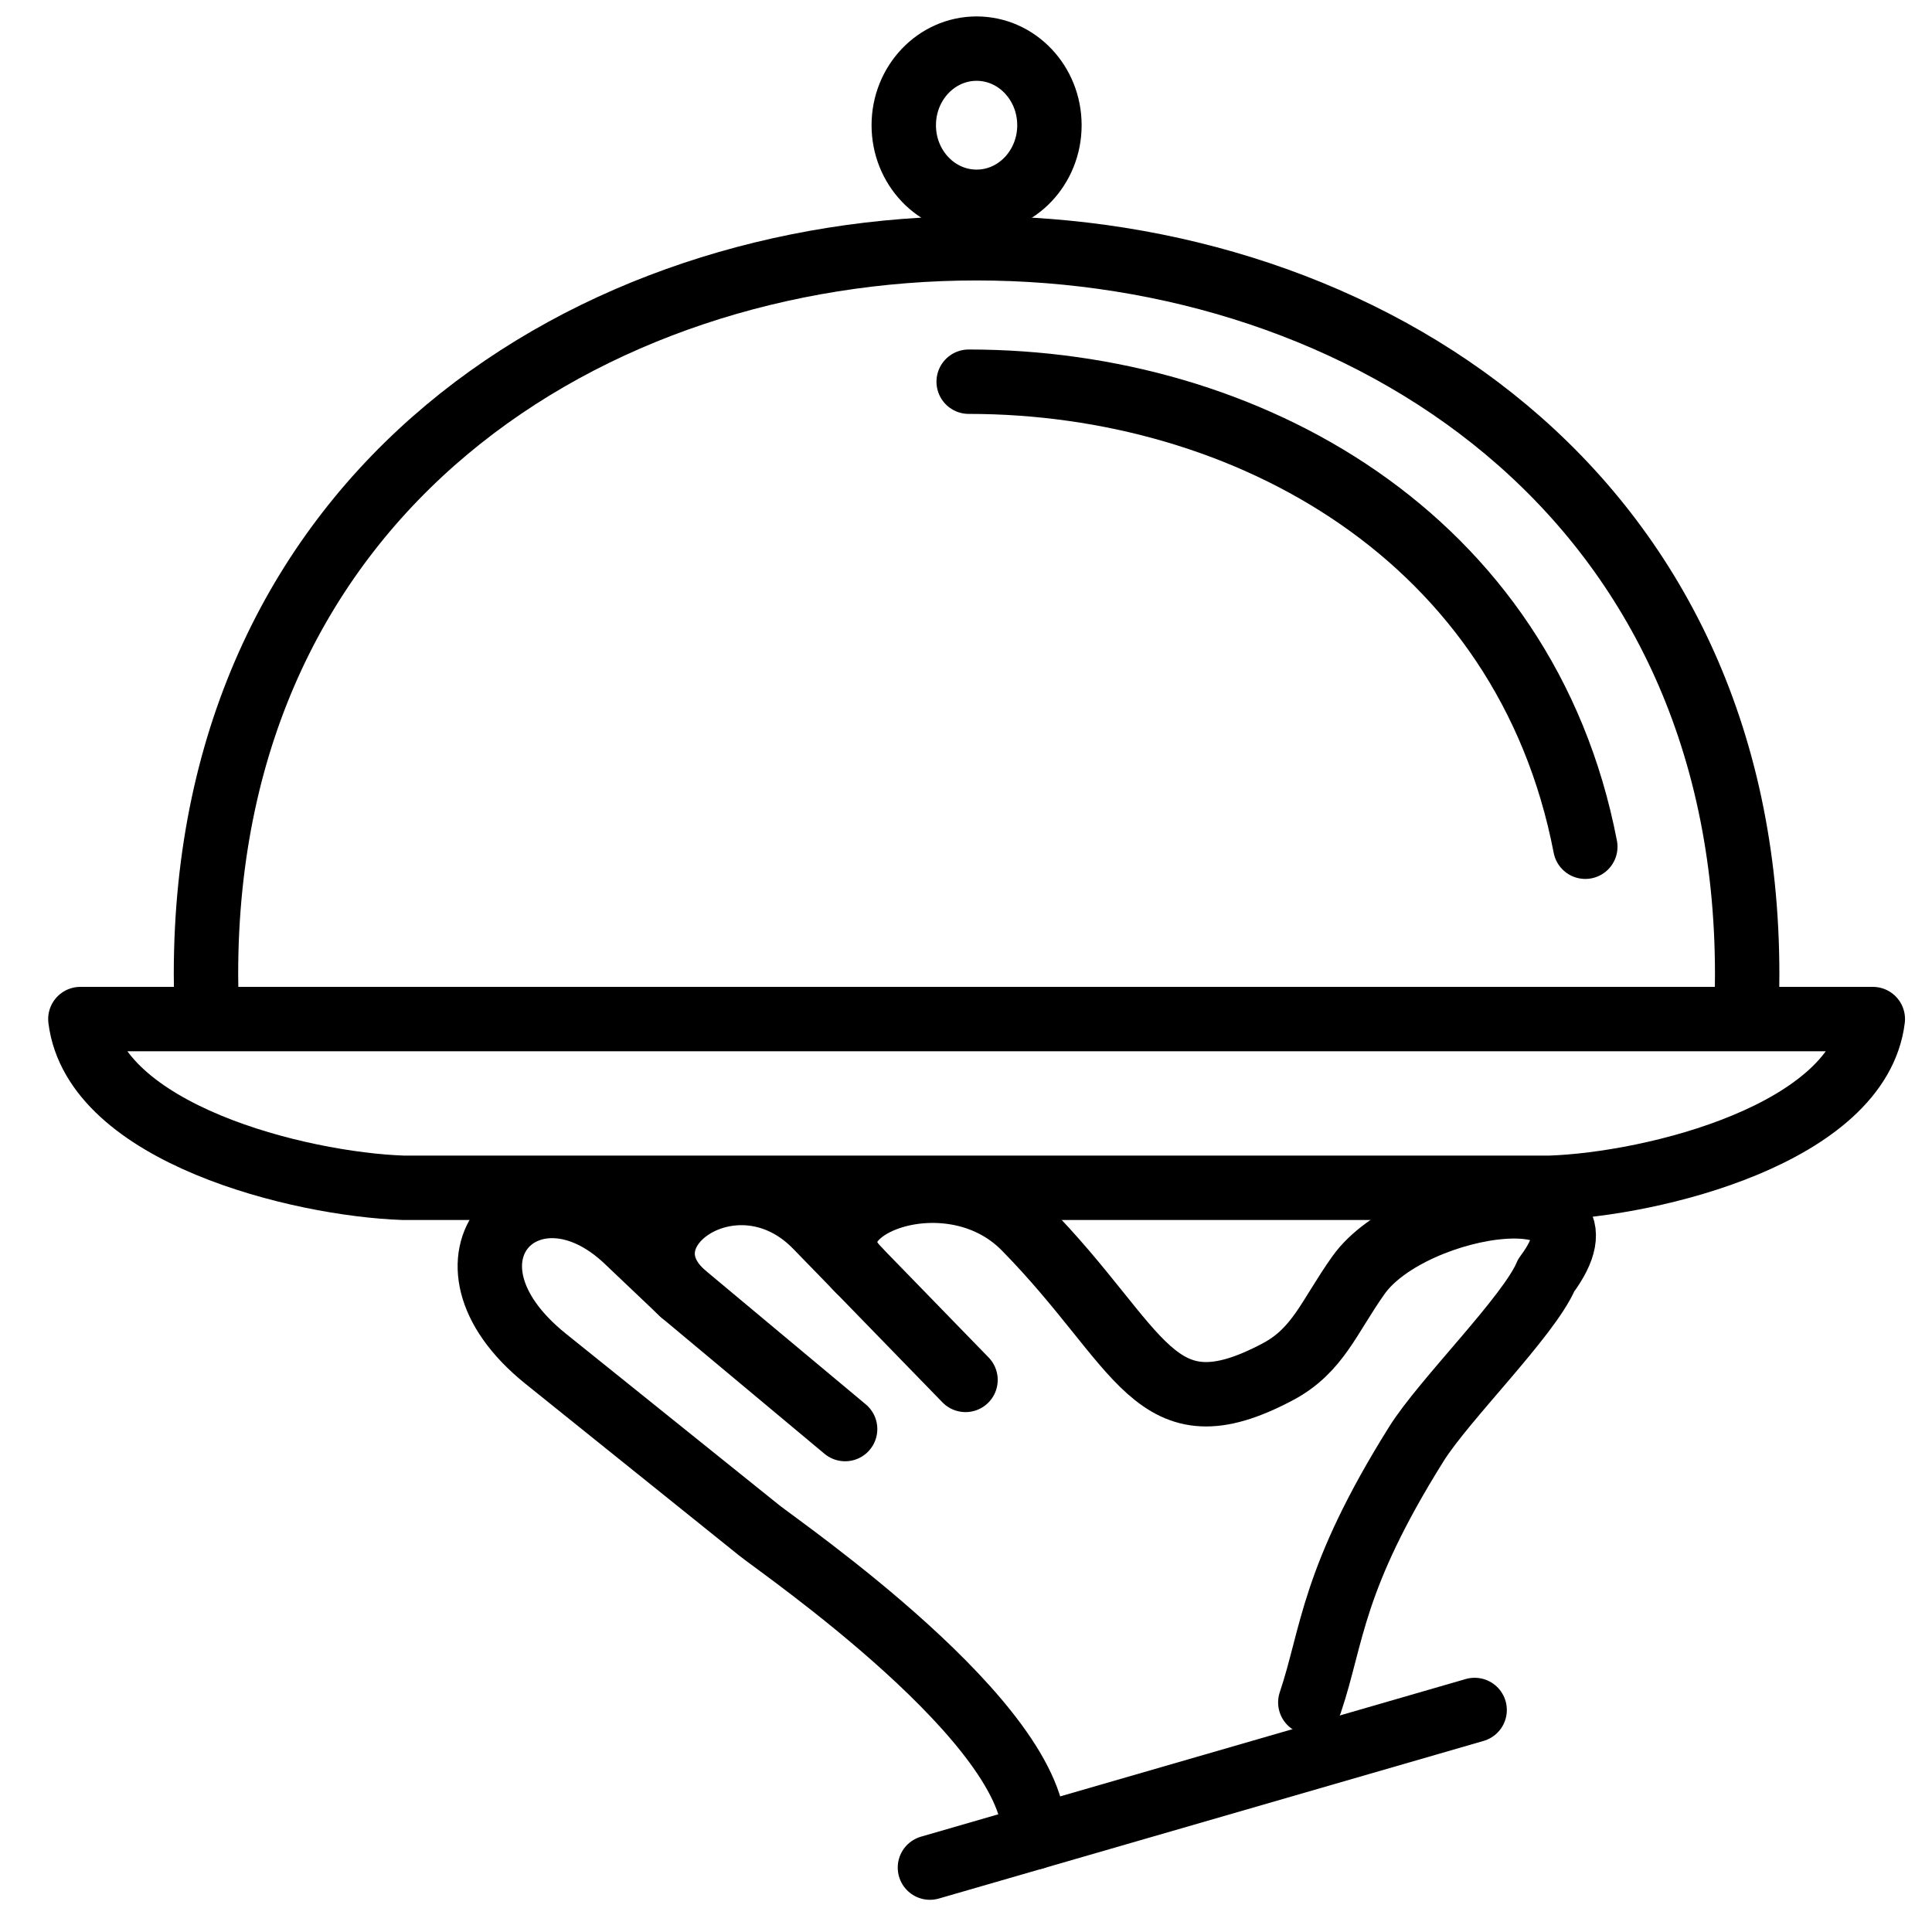 <?xml version="1.0" encoding="utf-8"?>
<!-- Generator: Adobe Illustrator 16.0.0, SVG Export Plug-In . SVG Version: 6.00 Build 0)  -->
<!DOCTYPE svg PUBLIC "-//W3C//DTD SVG 1.1//EN" "http://www.w3.org/Graphics/SVG/1.1/DTD/svg11.dtd">
<svg version="1.1" xmlns="http://www.w3.org/2000/svg" xmlns:xlink="http://www.w3.org/1999/xlink" x="0px" y="0px" width="60px"
	 height="60px" viewBox="0 0 60 60" enable-background="new 0 0 60 60" xml:space="preserve">
<g id="Calque_1">
	<g>
		
			<path fill="none" stroke="#000000" stroke-width="2" stroke-linecap="round" stroke-linejoin="round" stroke-miterlimit="22.926" d="
			M48.134,36.888c3.231-0.111,9.588-1.686,10.028-5.24H2.496c0.44,3.555,6.798,5.129,10.028,5.24H48.134L48.134,36.888z"/>
		
			<path fill="none" stroke="#000000" stroke-width="2" stroke-linecap="round" stroke-linejoin="round" stroke-miterlimit="22.926" d="
			M6.41,31.004c-0.004-0.124-0.009-0.25-0.009-0.375c-0.001-0.123-0.004-0.25-0.004-0.375c0-30.068,47.863-30.05,47.863,0
			c0,0.125-0.003,0.252-0.003,0.375c0,0.125-0.006,0.251-0.009,0.375"/>
		
			<line fill="none" stroke="#000000" stroke-width="2" stroke-linecap="round" stroke-linejoin="round" stroke-miterlimit="22.926" x1="45.796" y1="53.105" x2="28.88" y2="58"/>
		
			<path fill="none" stroke="#000000" stroke-width="2" stroke-linecap="round" stroke-linejoin="round" stroke-miterlimit="22.926" d="
			M40.693,52.87c0.702-2.087,0.651-3.802,3.291-8.022c0.865-1.385,3.502-3.973,4.036-5.245c2.464-3.294-4.148-2.372-5.833,0
			c-0.92,1.296-1.252,2.335-2.508,3.001c-3.869,2.051-4.177-0.728-7.858-4.475c-2.398-2.439-7.027-0.515-5.147,1.318"/>
		
			<path fill="none" stroke="#000000" stroke-width="2" stroke-linecap="round" stroke-linejoin="round" stroke-miterlimit="22.926" d="
			M29.985,42.854l-4.634-4.767c-2.456-2.528-6.256,0.115-4.169,2.065"/>
		
			<path fill="none" stroke="#000000" stroke-width="2" stroke-linecap="round" stroke-linejoin="round" stroke-miterlimit="22.926" d="
			M26.246,44.381l-5.063-4.228l-1.717-1.631c-3.007-2.855-6.387,0.568-2.515,3.679l6.631,5.329c0.668,0.536,8.68,6.044,8.533,9.534"
			/>
		
			<path fill="none" stroke="#000000" stroke-width="2" stroke-linecap="round" stroke-linejoin="round" stroke-miterlimit="22.926" d="
			M30.083,11.854c8.649,0.001,17.296,4.817,19.15,14.442"/>
		
			<path fill="none" stroke="#000000" stroke-width="2" stroke-linecap="round" stroke-linejoin="round" stroke-miterlimit="22.926" d="
			M30.329,1.51c1.25,0,2.262,1.065,2.262,2.379c0,1.313-1.013,2.378-2.262,2.378c-1.249,0-2.262-1.065-2.262-2.378
			C28.067,2.575,29.08,1.51,30.329,1.51L30.329,1.51z"/>
	</g>
</g>
<g id="Calque_2" display="none">
	<g display="inline">
		<path fill="none" stroke="#000000" stroke-width="2" stroke-linecap="round" stroke-linejoin="round" stroke-miterlimit="10" d="
			M19.587,35.442c1.647,1.344,2.741,3.527,2.701,5.596c-0.09,4.732-2.582,6.373-2.582,9.223c0,2.023,2.797,3.875,6.649,6.17"/>
		<path fill="none" stroke="#000000" stroke-width="2" stroke-linecap="round" stroke-linejoin="round" stroke-miterlimit="10" d="
			M13.343,24.527c-1.968,0.448-3.734,2.167-5.164,5.074c-1.403,2.851-1.436,6.035,1.326,6.904c1.862,0.586,2.611-0.902,4.231-1.781"
			/>
		<path fill="none" stroke="#000000" stroke-width="2" stroke-linecap="round" stroke-linejoin="round" stroke-miterlimit="10" d="
			M27.811,2.612c-5.215,3.27,0.291,8.818-3.06,11.798"/>
		<path fill="none" stroke="#000000" stroke-width="2" stroke-linecap="round" stroke-linejoin="round" stroke-miterlimit="10" d="
			M43.107,5.881c0.752,5.435-3.488,2.178-5.24,5.233c-1.309,2.28,0.221,6.227,3.033,6.227c3.072,0,4.238-2.447,5.783-3.992
			c1.721-1.721,3.369-1.982,3.369-1.982"/>
		<path fill="none" stroke="#000000" stroke-width="2" stroke-linecap="round" stroke-linejoin="round" stroke-miterlimit="10" d="
			M53.693,16.421c0,0-1.389,1.78-3.324,1.995c-1.914,0.213-4.279-0.716-7.047,1.076c-3.713,2.402-4.43,10.099-2.135,12.803
			c3.348,3.943,4.996,0.945,7.389,4.23c1.09,1.498,1.436,3.758,0.586,6.77"/>
		<g>
			<path fill="none" stroke="#000000" stroke-width="2" stroke-linecap="round" stroke-linejoin="round" stroke-miterlimit="10" d="
				M7.131,21.823c-1.447,0-4.176-1.173-4.176-2.62c0-1.446,2.729-2.619,4.176-2.619h20.958c1.447,0,4.176,1.173,4.176,2.619
				c0,1.447-2.729,2.62-4.176,2.62H7.131z"/>
			<path fill="none" stroke="#000000" stroke-width="2" stroke-linecap="round" stroke-linejoin="round" stroke-miterlimit="10" d="
				M21.267,21.823l-2.138,10.653c-0.675,3.408-3.756,3.408-3.756,3.408V21.823"/>
			<path fill="none" stroke="#000000" stroke-width="2" stroke-linecap="round" stroke-linejoin="round" stroke-miterlimit="10" d="
				M9.505,21.823c0,0-1.549,3.894-1.693,4.189c-0.381,0.784-2.236,0.784-2.236,0.784v-4.974"/>
			<path fill="none" stroke="#000000" stroke-width="2" stroke-linecap="round" stroke-linejoin="round" stroke-miterlimit="10" d="
				M20.091,28.854h2.241c0.508,0,0.921-0.798,0.921-1.781s-0.413-1.78-0.921-1.78H20.74"/>
			<path fill="none" stroke="#000000" stroke-width="2" stroke-linecap="round" stroke-linejoin="round" stroke-miterlimit="10" d="
				M21.267,16.583L19.128,5.93c-0.675-3.408-3.756-3.408-3.756-3.408v14.062"/>
			<path fill="none" stroke="#000000" stroke-width="2" stroke-linecap="round" stroke-linejoin="round" stroke-miterlimit="10" d="
				M20.091,9.552h2.241c0.508,0,0.921,0.798,0.921,1.781s-0.413,1.78-0.921,1.78H20.74"/>
			<path fill="none" stroke="#000000" stroke-width="2" stroke-linecap="round" stroke-linejoin="round" stroke-miterlimit="10" d="
				M9.505,16.583c0,0-1.549-3.894-1.693-4.189C7.431,11.61,5.576,11.61,5.576,11.61v4.974"/>
			
				<line fill="none" stroke="#000000" stroke-width="2" stroke-linecap="round" stroke-linejoin="round" stroke-miterlimit="10" x1="2.956" y1="19.203" x2="9.178" y2="19.203"/>
		</g>
		
			<circle fill="none" stroke="#000000" stroke-width="2" stroke-linecap="round" stroke-linejoin="round" stroke-miterlimit="10" cx="16.858" cy="39.628" r="1.822"/>
		
			<circle fill="none" stroke="#000000" stroke-width="2" stroke-linecap="round" stroke-linejoin="round" stroke-miterlimit="10" cx="51.437" cy="39.628" r="1.821"/>
		
			<circle fill="none" stroke="#000000" stroke-width="2" stroke-linecap="round" stroke-linejoin="round" stroke-miterlimit="10" cx="41.697" cy="13.349" r="1.822"/>
		<path fill="none" stroke="#000000" stroke-width="2" stroke-linecap="round" stroke-linejoin="round" stroke-miterlimit="10" d="
			M30.035,56.679c-14.956,0-27.079-12.123-27.079-27.078c0-3.017,0.493-5.918,1.403-8.627"/>
		<path fill="none" stroke="#000000" stroke-width="2" stroke-linecap="round" stroke-linejoin="round" stroke-miterlimit="10" d="
			M18.831,4.941c3.414-1.554,7.208-2.419,11.204-2.419c14.956,0,27.079,12.124,27.079,27.079c0,5.087-1.402,9.847-3.844,13.914"/>
		<path fill="none" stroke="#000000" stroke-width="2" stroke-linecap="round" stroke-linejoin="round" stroke-miterlimit="10" d="
			M8.334,13.401c1.934-2.586,4.319-4.814,7.038-6.569"/>
		
			<rect x="30.035" y="43.509" fill="none" stroke="#000000" stroke-width="2" stroke-linecap="round" stroke-linejoin="round" stroke-miterlimit="10" width="27.079" height="13.17"/>
		
			<line fill="none" stroke="#000000" stroke-width="2" stroke-linecap="round" stroke-linejoin="round" stroke-miterlimit="10" x1="36.877" y1="43.515" x2="36.877" y2="56.679"/>
		
			<line fill="none" stroke="#000000" stroke-width="2" stroke-linecap="round" stroke-linejoin="round" stroke-miterlimit="10" x1="40.176" y1="46.267" x2="54.09" y2="46.267"/>
		
			<line fill="none" stroke="#000000" stroke-width="2" stroke-linecap="round" stroke-linejoin="round" stroke-miterlimit="10" x1="40.176" y1="48.817" x2="54.09" y2="48.817"/>
		
			<line fill="none" stroke="#000000" stroke-width="2" stroke-linecap="round" stroke-linejoin="round" stroke-miterlimit="10" x1="40.176" y1="51.37" x2="48.775" y2="51.37"/>
		
			<line fill="none" stroke="#000000" stroke-width="2" stroke-linecap="round" stroke-linejoin="round" stroke-miterlimit="10" x1="40.176" y1="53.921" x2="48.775" y2="53.921"/>
		
			<line fill="none" stroke="#000000" stroke-width="2" stroke-linecap="round" stroke-linejoin="round" stroke-miterlimit="10" x1="51.572" y1="51.37" x2="54.09" y2="51.37"/>
		
			<line fill="none" stroke="#000000" stroke-width="2" stroke-linecap="round" stroke-linejoin="round" stroke-miterlimit="10" x1="51.572" y1="53.921" x2="54.09" y2="53.921"/>
		<g>
			
				<line fill="none" stroke="#000000" stroke-width="2" stroke-linecap="round" stroke-linejoin="round" stroke-miterlimit="10" x1="20.523" y1="39.628" x2="22.368" y2="39.628"/>
			
				<line fill="none" stroke="#000000" stroke-width="2" stroke-linecap="round" stroke-linejoin="round" stroke-miterlimit="10" x1="25.811" y1="39.628" x2="27.655" y2="39.628"/>
			
				<line fill="none" stroke="#000000" stroke-width="2" stroke-linecap="round" stroke-linejoin="round" stroke-miterlimit="10" x1="31.098" y1="39.628" x2="32.941" y2="39.628"/>
			
				<line fill="none" stroke="#000000" stroke-width="2" stroke-linecap="round" stroke-linejoin="round" stroke-miterlimit="10" x1="36.385" y1="39.628" x2="38.229" y2="39.628"/>
			
				<line fill="none" stroke="#000000" stroke-width="2" stroke-linecap="round" stroke-linejoin="round" stroke-miterlimit="10" x1="41.672" y1="39.628" x2="43.518" y2="39.628"/>
			
				<line fill="none" stroke="#000000" stroke-width="2" stroke-linecap="round" stroke-linejoin="round" stroke-miterlimit="10" x1="46.959" y1="39.628" x2="48.803" y2="39.628"/>
		</g>
		<g>
			
				<line fill="none" stroke="#000000" stroke-width="2" stroke-linecap="round" stroke-linejoin="round" stroke-miterlimit="10" x1="42.646" y1="15.688" x2="43.279" y2="17.42"/>
			
				<line fill="none" stroke="#000000" stroke-width="2" stroke-linecap="round" stroke-linejoin="round" stroke-miterlimit="10" x1="44.459" y1="20.655" x2="45.092" y2="22.387"/>
			
				<line fill="none" stroke="#000000" stroke-width="2" stroke-linecap="round" stroke-linejoin="round" stroke-miterlimit="10" x1="46.27" y1="25.623" x2="46.902" y2="27.355"/>
			
				<line fill="none" stroke="#000000" stroke-width="2" stroke-linecap="round" stroke-linejoin="round" stroke-miterlimit="10" x1="48.082" y1="30.589" x2="48.715" y2="32.323"/>
			
				<line fill="none" stroke="#000000" stroke-width="2" stroke-linecap="round" stroke-linejoin="round" stroke-miterlimit="10" x1="49.893" y1="35.556" x2="50.525" y2="37.288"/>
		</g>
	</g>
</g>
<g id="Calque_3" display="none">
	<g display="inline">
		<path fill="none" stroke="#010202" stroke-width="2" stroke-linecap="round" stroke-linejoin="round" stroke-miterlimit="10" d="
			M52.06,43.443c1.68-0.316,3.456-0.488,5.294-0.488c0.371,0,0.74,0.006,1.105,0.021"/>
		<path fill="none" stroke="#010202" stroke-width="2" stroke-linecap="round" stroke-linejoin="round" stroke-miterlimit="10" d="
			M40.893,49.264c-1.43,1.697-2.239,3.64-2.239,5.704"/>
		<path fill="none" stroke="#010202" stroke-width="2" stroke-linecap="round" stroke-linejoin="round" stroke-miterlimit="10" d="
			M42.28,47.859c-0.512,0.445-0.975,0.915-1.388,1.404"/>
		<path fill="none" stroke="#010202" stroke-width="2" stroke-linecap="round" stroke-linejoin="round" stroke-miterlimit="10" d="
			M43.87,48.862c1.175-6.354,0.626-13.009-1.508-19.104"/>
		<path fill="none" stroke="#010202" stroke-width="2" stroke-linecap="round" stroke-linejoin="round" stroke-miterlimit="10" d="
			M43.088,27.244c4.048,5.942,6.354,13.071,6.489,20.265"/>
		<path fill="none" stroke="#010202" stroke-width="2" stroke-linecap="round" stroke-linejoin="round" stroke-miterlimit="10" d="
			M48.449,33.414c0.646,1.041,1.237,2.123,1.772,3.244l0.372,0.771l0.283-2.193c0.632-4.841-1.896-8.934-5.962-10.272
			c3.676,0.082,7.348,0.755,10.904,2.015l0.866,0.306l-1.449-1.882c-3.237-4.208-8.354-5.375-12.484-3.191
			c2.39-2.309,5.163-4.231,8.241-5.7l0.737-0.354l-2.098-0.272c-4.69-0.612-8.649,1.882-9.866,5.868
			c-0.708-3.02-0.949-6.156-0.709-9.331l0.061-0.803l-1.263,1.663c-2.342,3.079-2.61,6.773-1.033,9.655
			c-3.043-0.793-6.447,0.161-9.01,2.86l-1.488,1.563l0.812-0.193c2.968-0.712,5.975-0.995,8.948-0.855
			c-2.308,0.995-4.098,2.916-5.002,5.397 M34.486,32.575c1.333-1.514,2.794-2.899,4.365-4.142
			c-2.556,3.556-2.044,8.438,1.541,11.842l1.566,1.492l-0.194-0.812c-0.726-3.02-1.011-6.078-0.854-9.102"/>
		<g>
			
				<circle fill="none" stroke="#010202" stroke-width="2" stroke-linecap="round" stroke-linejoin="round" stroke-miterlimit="10" cx="15.127" cy="18.654" r="4.506"/>
			
				<line fill="none" stroke="#010202" stroke-width="2" stroke-linecap="round" stroke-linejoin="round" stroke-miterlimit="10" x1="15.126" y1="9.271" x2="15.126" y2="11.788"/>
			
				<line fill="none" stroke="#010202" stroke-width="2" stroke-linecap="round" stroke-linejoin="round" stroke-miterlimit="10" x1="21.762" y1="12.021" x2="19.982" y2="13.798"/>
			
				<line fill="none" stroke="#010202" stroke-width="2" stroke-linecap="round" stroke-linejoin="round" stroke-miterlimit="10" x1="24.509" y1="18.654" x2="21.995" y2="18.654"/>
			
				<line fill="none" stroke="#010202" stroke-width="2" stroke-linecap="round" stroke-linejoin="round" stroke-miterlimit="10" x1="21.762" y1="25.29" x2="19.982" y2="23.511"/>
			
				<line fill="none" stroke="#010202" stroke-width="2" stroke-linecap="round" stroke-linejoin="round" stroke-miterlimit="10" x1="15.126" y1="28.039" x2="15.126" y2="25.521"/>
			
				<line fill="none" stroke="#010202" stroke-width="2" stroke-linecap="round" stroke-linejoin="round" stroke-miterlimit="10" x1="8.493" y1="25.29" x2="10.271" y2="23.511"/>
			
				<line fill="none" stroke="#010202" stroke-width="2" stroke-linecap="round" stroke-linejoin="round" stroke-miterlimit="10" x1="5.744" y1="18.654" x2="8.26" y2="18.654"/>
			
				<line fill="none" stroke="#010202" stroke-width="2" stroke-linecap="round" stroke-linejoin="round" stroke-miterlimit="10" x1="8.493" y1="12.021" x2="10.271" y2="13.798"/>
		</g>
		<g>
			<g>
				<g>
					
						<path fill="none" stroke="#010202" stroke-width="2" stroke-linecap="round" stroke-linejoin="round" stroke-miterlimit="10" d="
						M3.983,53.088V35.985c0-0.949,0.77-1.718,1.719-1.718h26.613c0.949,0,1.719,0.769,1.719,1.718v17.103"/>
					
						<path fill="none" stroke="#010202" stroke-width="2" stroke-linecap="round" stroke-linejoin="round" stroke-miterlimit="10" d="
						M2.556,53.088c-0.334,0-0.604,0.271-0.604,0.604v0.523c0,1.61,1.306,2.916,2.916,2.916h27.984h0.301
						c1.608,0,2.914-1.306,2.914-2.916v-0.523c0-0.333-0.271-0.604-0.603-0.604h-1.43H2.556z"/>
				</g>
			</g>
		</g>
	</g>
</g>
</svg>

